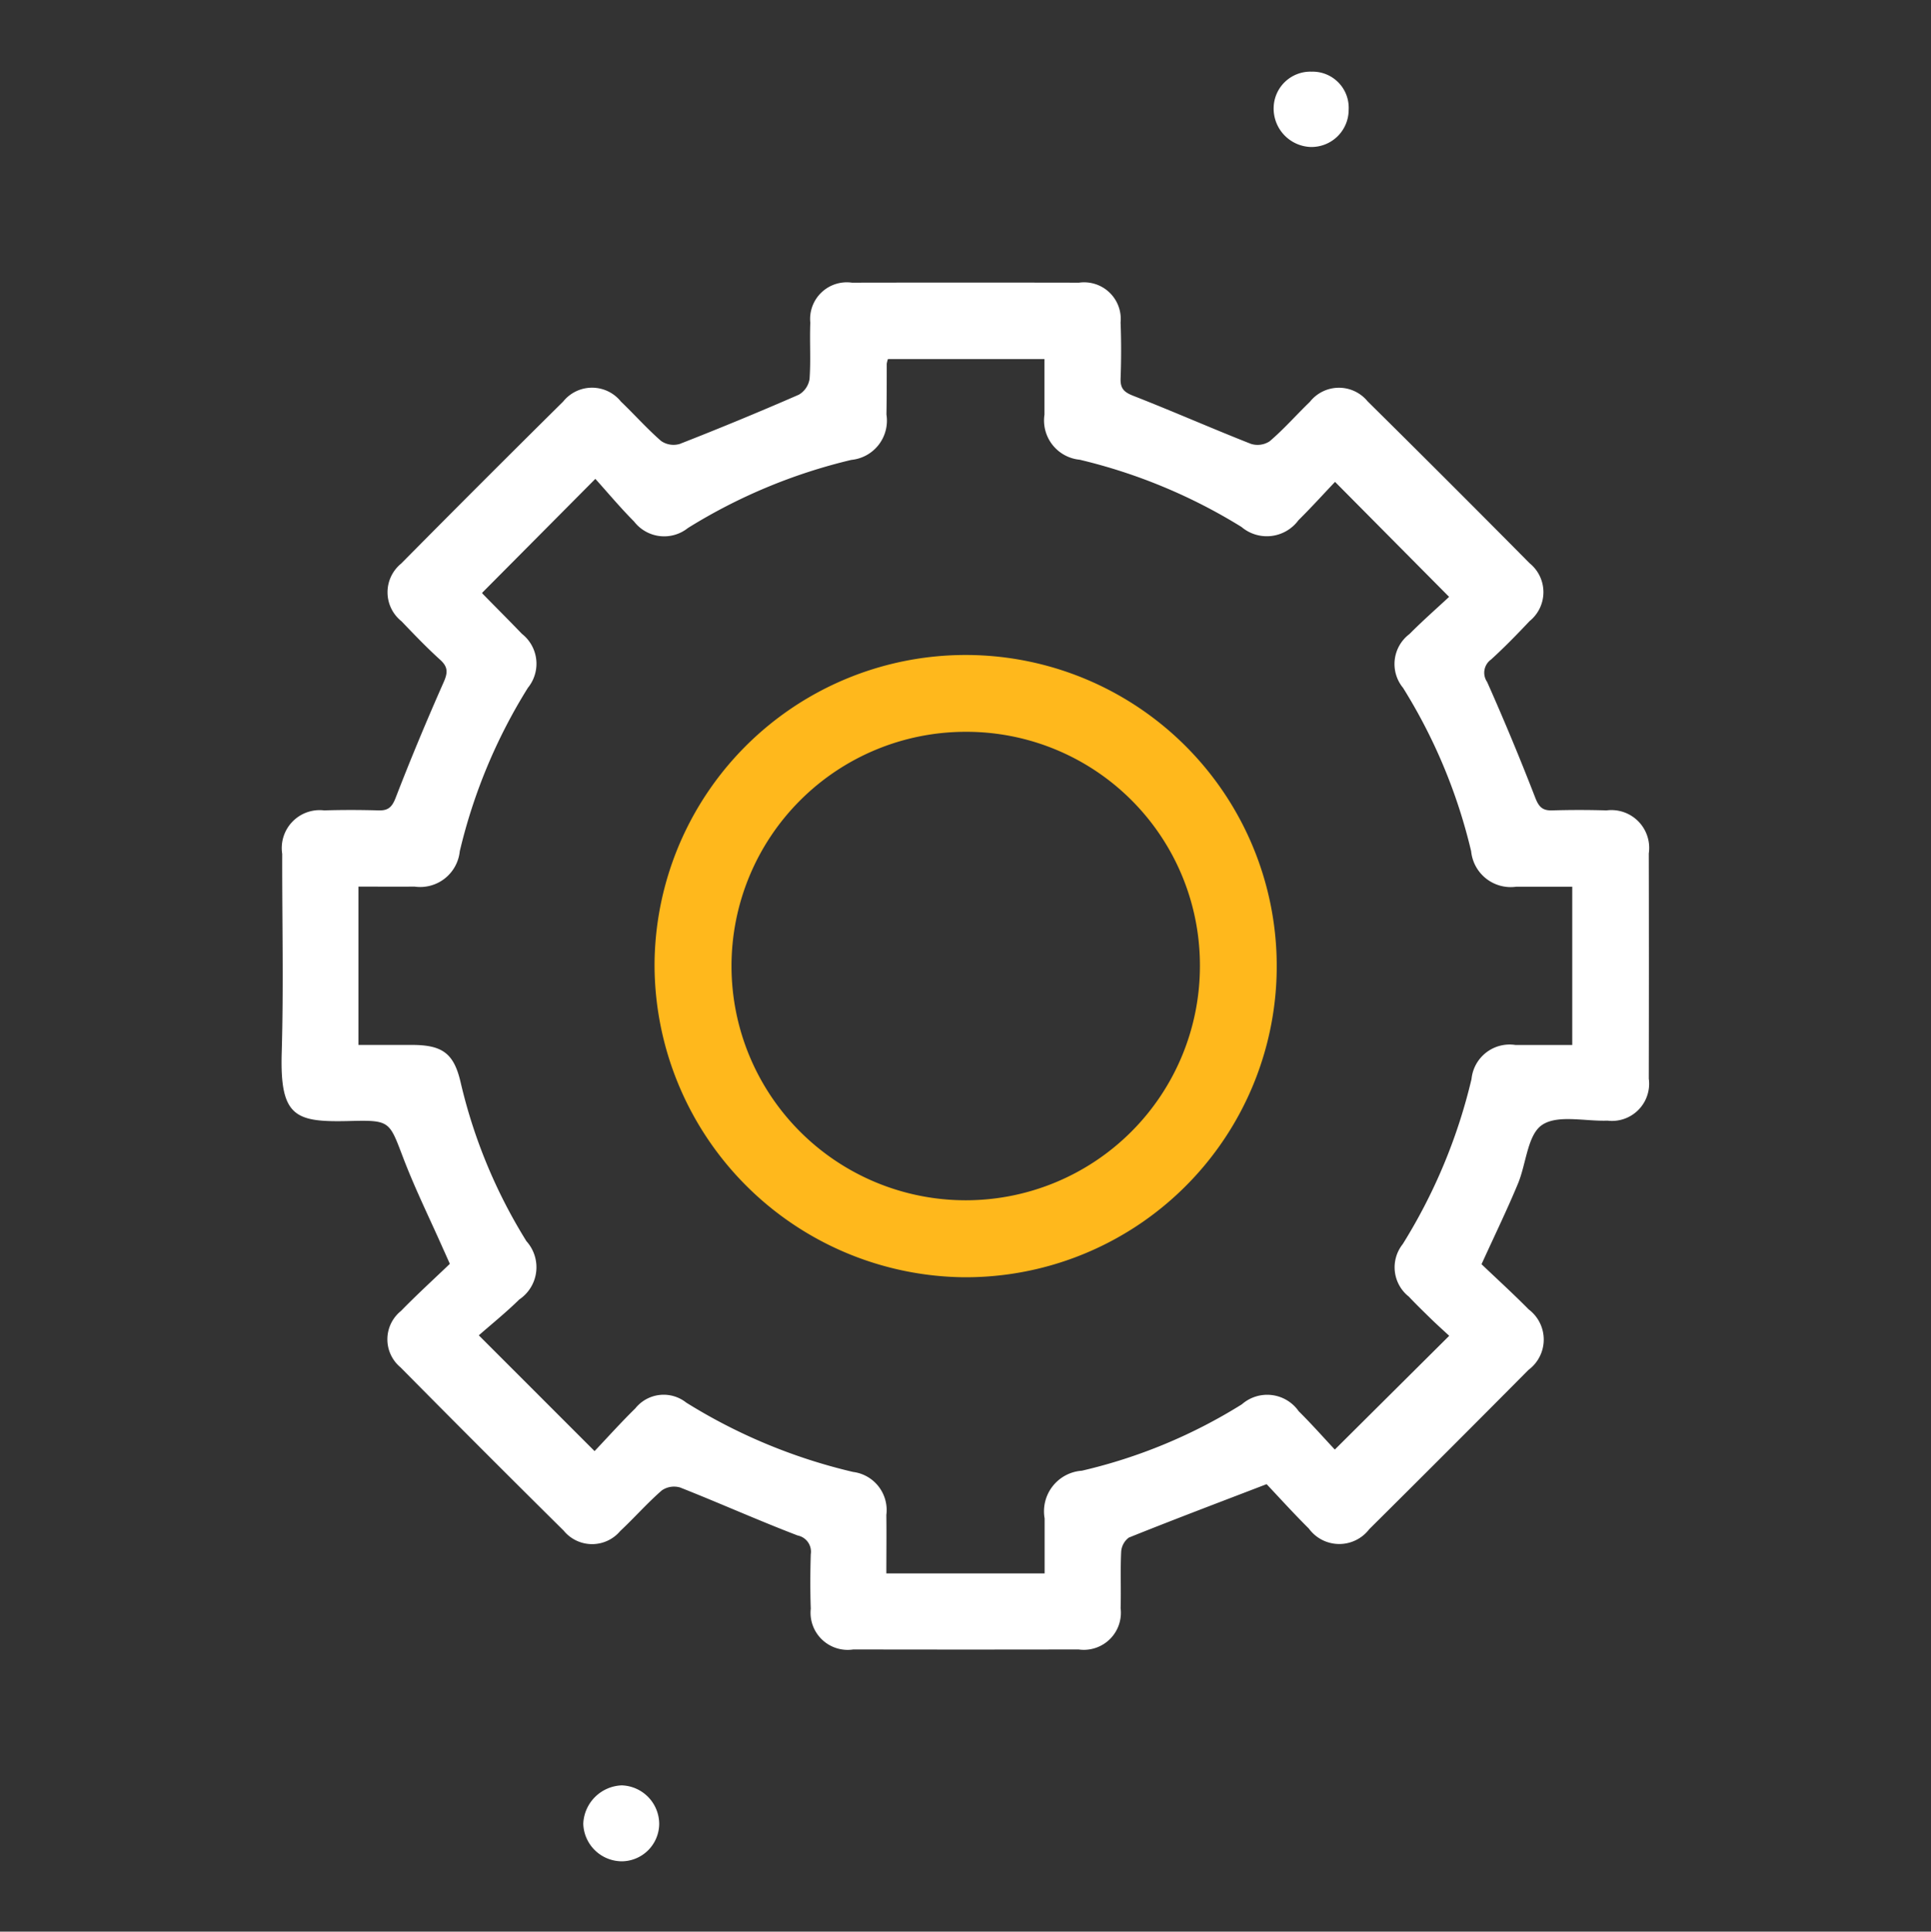 <svg xmlns="http://www.w3.org/2000/svg" xmlns:xlink="http://www.w3.org/1999/xlink" width="53.864" height="53.876" viewBox="0 0 53.864 53.876">
  <rect x="0" y="0" width="53.864" height="53.876" fill="#333333" stroke="none"/>
  <defs>
    <clipPath id="clip-path">
      <rect id="Rectangle_1516" data-name="Rectangle 1516" width="53.864" height="53.876" fill="none"/>
    </clipPath>
  </defs>
  <g id="Group_3202" data-name="Group 3202" transform="translate(0 0)">
    <g id="Group_3201" data-name="Group 3201" transform="translate(0 0)" clip-path="url(#clip-path)">
      <path id="Path_225" data-name="Path 225" d="M45.689,10.411" transform="translate(-1.363 -0.228)" fill="#fff"/>
      <path id="Path_226" data-name="Path 226" d="M26.413,53.987q-1.471-.211-2.941-.424a4.131,4.131,0,0,1-.46-.1,1.049,1.049,0,0,1-.835-1.2,1.088,1.088,0,0,1,1.279-.876c1.087.145,2.171.33,3.263.407a23.7,23.7,0,0,0,14.466-3.576A23.937,23.937,0,0,0,52.2,33.295a24.234,24.234,0,0,0-4.186-21,3.373,3.373,0,0,0-.229-.264c-2.628.927-4.712.328-5.908-1.687a4.407,4.407,0,0,1,6.5-5.721,4.461,4.461,0,0,1,.994,5.944,27.309,27.309,0,0,1,3.258,5.33,26.531,26.531,0,0,1,2.382,8.989,2.565,2.565,0,0,0,.1.4v3.772c-.115.859-.2,1.723-.352,2.577a26.37,26.37,0,0,1-6.9,13.882,26.238,26.238,0,0,1-14.791,8.049c-.957.172-1.925.283-2.888.422ZM45.689,10.411a2.3,2.3,0,1,0-2.31-2.287A2.337,2.337,0,0,0,45.689,10.411Z" transform="translate(-1.363 -0.228)" fill="none"/>
      <path id="Path_227" data-name="Path 227" d="M41.845,35.78c.433.413.884.823,1.312,1.257a1.053,1.053,0,0,1-.006,1.687q-2.212,2.23-4.442,4.443a1.052,1.052,0,0,1-1.686-.019c-.433-.43-.841-.882-1.177-1.237-1.359.522-2.606.993-3.842,1.49a.534.534,0,0,0-.215.4c-.025.523,0,1.047-.015,1.57A1.034,1.034,0,0,1,30.6,46.521q-3.141.006-6.282,0a1.036,1.036,0,0,1-1.187-1.137c-.018-.506-.015-1.013,0-1.518a.46.46,0,0,0-.364-.523c-1.1-.42-2.182-.906-3.28-1.339a.6.6,0,0,0-.511.081c-.407.355-.766.764-1.161,1.134a1.024,1.024,0,0,1-1.576-.011q-2.288-2.265-4.552-4.555A1.016,1.016,0,0,1,11.7,37.08c.437-.448.9-.871,1.363-1.314-.078-.175-.133-.3-.188-.42-.373-.843-.782-1.671-1.11-2.53-.393-1.029-.364-1.062-1.484-1.034-1.514.038-1.961-.091-1.908-1.9.054-1.849.01-3.7.014-5.55a1.058,1.058,0,0,1,1.171-1.213c.506-.016,1.013-.014,1.518,0,.267.008.374-.09.476-.353.419-1.085.868-2.159,1.339-3.224.118-.267.123-.425-.1-.626-.375-.339-.726-.706-1.076-1.072a1.033,1.033,0,0,1-.008-1.611q2.247-2.271,4.517-4.517a1.032,1.032,0,0,1,1.611,0c.378.361.726.755,1.122,1.1a.61.61,0,0,0,.519.082q1.674-.655,3.321-1.373a.617.617,0,0,0,.3-.438c.038-.521,0-1.047.021-1.57A1.023,1.023,0,0,1,24.279,8.4q3.167-.006,6.335,0a1.022,1.022,0,0,1,1.159,1.11c.02.523.019,1.047,0,1.57-.008.275.1.377.358.477,1.1.43,2.18.906,3.279,1.339a.614.614,0,0,0,.521-.072c.4-.341.744-.736,1.122-1.1a1.033,1.033,0,0,1,1.611-.014q2.271,2.245,4.518,4.515a1.037,1.037,0,0,1,0,1.614c-.347.368-.7.731-1.075,1.072a.452.452,0,0,0-.11.625q.71,1.595,1.341,3.224c.1.258.2.367.471.359.506-.015,1.013-.015,1.518,0a1.055,1.055,0,0,1,1.18,1.2q.006,3.142,0,6.283a1.037,1.037,0,0,1-1.154,1.17c-.623.023-1.393-.175-1.826.122-.407.279-.438,1.086-.673,1.644-.3.721-.643,1.427-1.013,2.239M13.964,17.05c0-.009,0,.01.008.021.365.374.737.743,1.1,1.122A1.061,1.061,0,0,1,15.24,19.7a15.2,15.2,0,0,0-1.9,4.559,1.11,1.11,0,0,1-1.265.985c-.517.006-1.035,0-1.561,0v4.416H12c.855,0,1.178.232,1.366,1.053A14.667,14.667,0,0,0,15.2,35.135a1.084,1.084,0,0,1-.2,1.625c-.368.361-.772.687-1.129,1L17.1,40.989c.365-.385.737-.8,1.136-1.191a1.013,1.013,0,0,1,1.421-.162,15.461,15.461,0,0,0,4.653,1.934,1.071,1.071,0,0,1,.929,1.2c.007.537,0,1.073,0,1.63h4.415c0-.529,0-1.032,0-1.534a1.135,1.135,0,0,1,1.038-1.33,14.686,14.686,0,0,0,4.464-1.852,1.072,1.072,0,0,1,1.585.192c.37.367.716.759,1.008,1.07l3.191-3.173c-.154-.143-.348-.316-.536-.5s-.4-.39-.591-.593a1.04,1.04,0,0,1-.17-1.464,15.379,15.379,0,0,0,1.919-4.605,1.068,1.068,0,0,1,1.229-.949c.533,0,1.066,0,1.581,0V25.247c-.546,0-1.051,0-1.557,0a1.109,1.109,0,0,1-1.263-.988,15.192,15.192,0,0,0-1.9-4.558,1.046,1.046,0,0,1,.178-1.5c.379-.382.785-.737,1.107-1.038l-3.182-3.207c-.323.34-.662.715-1.021,1.07a1.094,1.094,0,0,1-1.589.187,15.285,15.285,0,0,0-4.513-1.875,1.1,1.1,0,0,1-.982-1.259c0-.516,0-1.033,0-1.549H25.284a.691.691,0,0,0-.034.133c0,.471,0,.943-.008,1.414a1.1,1.1,0,0,1-.98,1.266,15.332,15.332,0,0,0-4.558,1.9,1.06,1.06,0,0,1-1.5-.179c-.379-.381-.725-.795-1.082-1.192L13.964,17.05" transform="translate(-0.515 -0.516)" fill="#fff"/>
      <path id="Path_228" data-name="Path 228" d="M41.845,35.78c.433.413.884.823,1.312,1.257a1.053,1.053,0,0,1-.006,1.687q-2.212,2.23-4.442,4.443a1.052,1.052,0,0,1-1.686-.019c-.433-.43-.841-.882-1.177-1.237-1.359.522-2.606.993-3.842,1.49a.534.534,0,0,0-.215.4c-.025.523,0,1.047-.015,1.57A1.034,1.034,0,0,1,30.6,46.521q-3.141.006-6.282,0a1.036,1.036,0,0,1-1.187-1.137c-.018-.506-.015-1.013,0-1.518a.46.46,0,0,0-.364-.523c-1.1-.42-2.182-.906-3.28-1.339a.6.6,0,0,0-.511.081c-.407.355-.766.764-1.161,1.134a1.024,1.024,0,0,1-1.576-.011q-2.288-2.265-4.552-4.555A1.016,1.016,0,0,1,11.7,37.08c.437-.448.9-.871,1.363-1.314-.078-.175-.133-.3-.188-.42-.373-.843-.782-1.671-1.11-2.53-.393-1.029-.364-1.062-1.484-1.034-1.514.038-1.961-.091-1.908-1.9.054-1.849.01-3.7.014-5.55a1.058,1.058,0,0,1,1.171-1.213c.506-.016,1.013-.014,1.518,0,.267.008.374-.09.476-.353.419-1.085.868-2.159,1.339-3.224.118-.267.123-.425-.1-.626-.375-.339-.726-.706-1.076-1.072a1.033,1.033,0,0,1-.008-1.611q2.247-2.271,4.517-4.517a1.032,1.032,0,0,1,1.611,0c.378.361.726.755,1.122,1.1a.61.61,0,0,0,.519.082q1.674-.655,3.321-1.373a.617.617,0,0,0,.3-.438c.038-.521,0-1.047.021-1.57A1.023,1.023,0,0,1,24.279,8.4q3.167-.006,6.335,0a1.022,1.022,0,0,1,1.159,1.11c.02.523.019,1.047,0,1.57-.008.275.1.377.358.477,1.1.43,2.18.906,3.279,1.339a.614.614,0,0,0,.521-.072c.4-.341.744-.736,1.122-1.1a1.033,1.033,0,0,1,1.611-.014q2.271,2.245,4.518,4.515a1.037,1.037,0,0,1,0,1.614c-.347.368-.7.731-1.075,1.072a.452.452,0,0,0-.11.625q.71,1.595,1.341,3.224c.1.258.2.367.471.359.506-.015,1.013-.015,1.518,0a1.055,1.055,0,0,1,1.18,1.2q.006,3.142,0,6.283a1.037,1.037,0,0,1-1.154,1.17c-.623.023-1.393-.175-1.826.122-.407.279-.438,1.086-.673,1.644C42.556,34.262,42.215,34.967,41.845,35.78ZM13.964,17.05c0-.009,0,.01.008.021.365.374.737.743,1.1,1.122A1.061,1.061,0,0,1,15.24,19.7a15.2,15.2,0,0,0-1.9,4.559,1.11,1.11,0,0,1-1.265.985c-.517.006-1.035,0-1.561,0v4.416H12c.855,0,1.178.232,1.366,1.053A14.667,14.667,0,0,0,15.2,35.135a1.084,1.084,0,0,1-.2,1.625c-.368.361-.772.687-1.129,1L17.1,40.989c.365-.385.737-.8,1.136-1.191a1.013,1.013,0,0,1,1.421-.162,15.461,15.461,0,0,0,4.653,1.934,1.071,1.071,0,0,1,.929,1.2c.007.537,0,1.073,0,1.63h4.415c0-.529,0-1.032,0-1.534a1.135,1.135,0,0,1,1.038-1.33,14.686,14.686,0,0,0,4.464-1.852,1.072,1.072,0,0,1,1.585.192c.37.367.716.759,1.008,1.07l3.191-3.173c-.154-.143-.348-.316-.536-.5s-.4-.39-.591-.593a1.04,1.04,0,0,1-.17-1.464,15.379,15.379,0,0,0,1.919-4.605,1.068,1.068,0,0,1,1.229-.949c.533,0,1.066,0,1.581,0V25.247c-.546,0-1.051,0-1.557,0a1.109,1.109,0,0,1-1.263-.988,15.192,15.192,0,0,0-1.9-4.558,1.046,1.046,0,0,1,.178-1.5c.379-.382.785-.737,1.107-1.038l-3.182-3.207c-.323.34-.662.715-1.021,1.07a1.094,1.094,0,0,1-1.589.187,15.285,15.285,0,0,0-4.513-1.875,1.1,1.1,0,0,1-.982-1.259c0-.516,0-1.033,0-1.549H25.284a.691.691,0,0,0-.034.133c0,.471,0,.943-.008,1.414a1.1,1.1,0,0,1-.98,1.266,15.332,15.332,0,0,0-4.558,1.9,1.06,1.06,0,0,1-1.5-.179c-.379-.381-.725-.795-1.082-1.192Z" transform="translate(-0.515 -0.516)" fill="none"/>
      <path id="Path_230" data-name="Path 230" d="M7.453,42.1a4.468,4.468,0,0,1,5.864,1.6,4.409,4.409,0,0,1-6.423,5.822,4.46,4.46,0,0,1-1.028-5.973A26.854,26.854,0,0,1,17.344,1.888,26.146,26.146,0,0,1,29.194.235c.969.087,1.937.226,2.9.393.784.136,1.159.665,1.014,1.3A1.124,1.124,0,0,1,31.66,2.7,24,24,0,0,0,17.909,3.971,23.864,23.864,0,0,0,3.9,18.165C.739,26.641,2.017,34.594,7.293,41.92,7.334,41.975,7.385,42.023,7.453,42.1ZM9.542,43.71a2.3,2.3,0,1,0,2.32,2.278A2.339,2.339,0,0,0,9.542,43.71Z" transform="translate(-0.008 -0.007)" fill="none"/>
      <path id="Path_231" data-name="Path 231" d="M39.948,3.194A1.037,1.037,0,0,1,38.872,4.23a1.072,1.072,0,0,1-1.016-1.107,1.025,1.025,0,0,1,1.06-.993,1.007,1.007,0,0,1,1.032,1.064" transform="translate(-2.328 -0.131)" fill="#fff"/>
      <path id="Path_232" data-name="Path 232" d="M39.948,3.194A1.037,1.037,0,0,1,38.872,4.23a1.072,1.072,0,0,1-1.016-1.107,1.025,1.025,0,0,1,1.06-.993A1.007,1.007,0,0,1,39.948,3.194Z" transform="translate(-2.328 -0.131)" fill="none"/>
      <path id="Path_233" data-name="Path 233" d="M18.409,53.059a1.08,1.08,0,0,1,1.045,1.085,1.053,1.053,0,0,1-1.034,1.033,1.081,1.081,0,0,1-1.084-1.047,1.116,1.116,0,0,1,1.073-1.071" transform="translate(-1.066 -3.263)" fill="#fff"/>
      <path id="Path_234" data-name="Path 234" d="M18.409,53.059a1.08,1.08,0,0,1,1.045,1.085,1.053,1.053,0,0,1-1.034,1.033,1.081,1.081,0,0,1-1.084-1.047A1.116,1.116,0,0,1,18.409,53.059Z" transform="translate(-1.066 -3.263)" fill="none"/>
      <path id="Path_235" data-name="Path 235" d="M19.454,28.1a8.678,8.678,0,1,1,8.611,8.721A8.726,8.726,0,0,1,19.454,28.1m8.674-6.492a6.533,6.533,0,1,0,6.539,6.542,6.514,6.514,0,0,0-6.539-6.542" transform="translate(-1.196 -1.197)" fill="#ffb81c"/>
      <path id="Path_236" data-name="Path 236" d="M19.454,28.1a8.678,8.678,0,1,1,8.611,8.721A8.726,8.726,0,0,1,19.454,28.1Zm8.674-6.492a6.533,6.533,0,1,0,6.539,6.542A6.514,6.514,0,0,0,28.128,21.605Z" transform="translate(-1.196 -1.197)" fill="none"/>
    </g>
  </g>
</svg>
